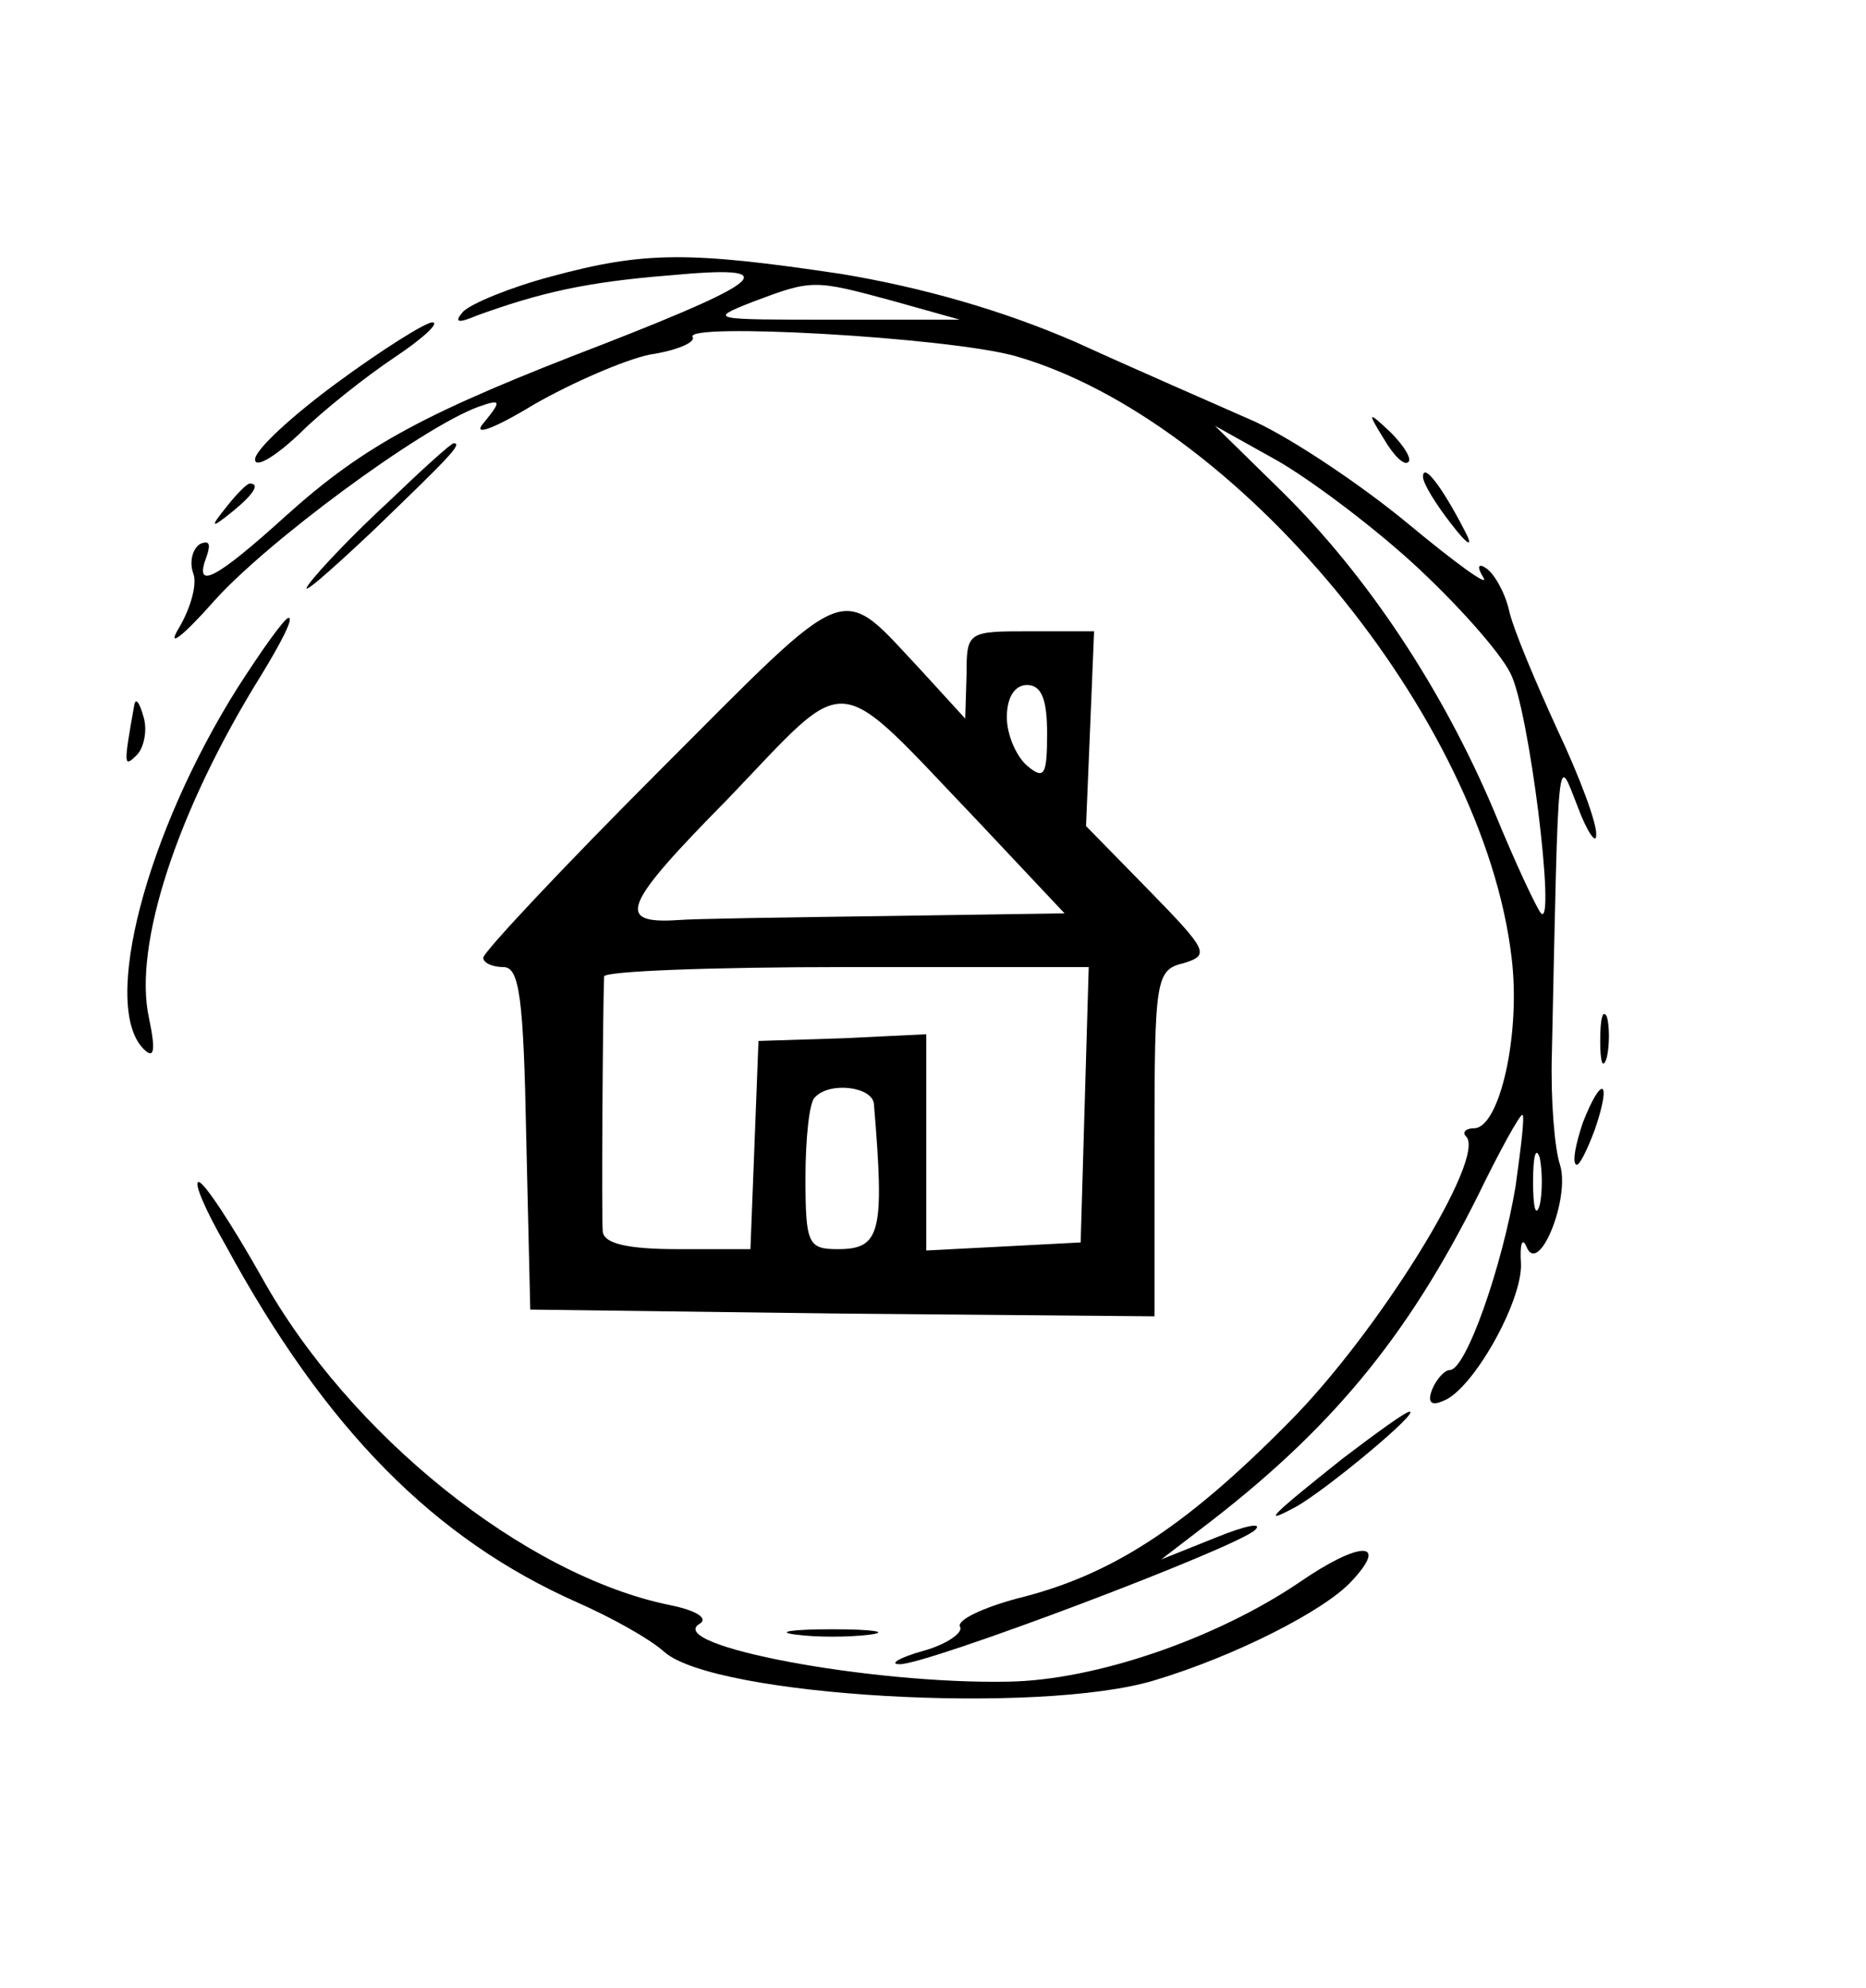 <?xml version="1.0" encoding="UTF-8" standalone="no"?> <svg xmlns="http://www.w3.org/2000/svg" version="1.0" width="139pt" height="148pt" viewBox="0 0 139 148" preserveAspectRatio="xMidYMid meet"><g transform="translate(0,148) scale(0.1,-0.1)" fill="#000000" stroke="none"><path d="M410 1274 c-30 -8 -59 -20 -65 -26 -7 -8 -4 -9 10 -3 47 17 81 25 144 30 85 8 74 -3 -49 -51 -133 -51 -178 -75 -237 -128 -53 -48 -69 -56 -59 -30 3 9 2 12 -5 9 -6 -4 -8 -14 -5 -22 3 -8 -2 -26 -11 -41 -9 -15 3 -6 26 20 39 44 154 129 197 145 17 6 18 5 5 -11 -10 -11 4 -7 37 13 28 16 67 33 86 37 20 3 34 9 32 13 -8 11 189 0 240 -14 165 -47 349 -269 370 -448 7 -57 -9 -127 -28 -127 -6 0 -9 -3 -6 -6 16 -15 -66 -147 -132 -213 -78 -79 -133 -114 -202 -131 -26 -7 -45 -16 -43 -21 3 -4 -9 -13 -27 -18 -18 -5 -26 -10 -18 -10 19 -1 252 87 265 100 6 6 -8 3 -30 -6 l-40 -16 30 23 c96 73 153 142 206 248 16 33 31 60 33 60 2 0 -1 -24 -5 -53 -10 -60 -37 -137 -49 -137 -4 0 -10 -7 -13 -14 -4 -10 -1 -13 8 -9 22 8 59 74 58 102 -1 15 1 20 4 13 9 -23 33 36 25 61 -4 12 -7 49 -6 82 5 235 4 223 19 185 7 -19 14 -29 14 -22 1 8 -12 43 -29 79 -16 35 -33 75 -36 89 -3 13 -11 27 -17 31 -6 4 -7 1 -2 -7 5 -8 -21 11 -56 40 -35 29 -86 63 -114 76 -27 12 -87 38 -133 59 -55 24 -115 41 -175 51 -114 17 -147 17 -217 -2z m255 -18 l50 -14 -95 0 c-90 0 -93 0 -60 13 45 17 46 17 105 1z m386 -194 c33 -30 66 -67 74 -83 14 -26 34 -190 23 -179 -3 3 -19 37 -35 76 -38 90 -94 175 -158 238 l-50 49 43 -24 c24 -13 71 -48 103 -77z m96 -479 c-3 -10 -5 -2 -5 17 0 19 2 27 5 18 2 -10 2 -26 0 -35z"></path><path d="M251 1195 c-34 -25 -61 -50 -61 -57 0 -7 15 2 33 19 17 17 50 43 71 57 21 14 34 26 28 26 -5 0 -37 -20 -71 -45z"></path><path d="M1031 1153 c7 -12 15 -20 18 -17 3 2 -3 12 -13 22 -17 16 -18 16 -5 -5z"></path><path d="M290 1107 c-25 -23 -52 -51 -60 -62 -8 -11 13 7 48 40 56 54 67 65 60 65 -2 0 -23 -19 -48 -43z"></path><path d="M1060 1125 c0 -5 10 -21 21 -35 13 -17 17 -18 10 -5 -17 33 -31 51 -31 40z"></path><path d="M169 1103 c-13 -16 -12 -17 4 -4 16 13 21 21 13 21 -2 0 -10 -8 -17 -17z"></path><path d="M492 907 c-73 -73 -132 -136 -132 -140 0 -4 7 -7 15 -7 12 0 15 -23 17 -127 l3 -128 233 -3 232 -2 0 129 c0 123 1 129 22 134 19 6 18 9 -26 54 l-47 48 3 72 3 73 -47 0 c-47 0 -48 0 -48 -32 l-1 -33 -32 35 c-63 67 -50 72 -195 -73z m237 -39 l64 -68 -134 -2 c-74 -1 -143 -2 -154 -3 -47 -3 -41 11 37 90 93 97 77 98 187 -17z m51 66 c0 -31 -2 -35 -15 -24 -8 7 -15 23 -15 36 0 15 6 24 15 24 11 0 15 -11 15 -36z m28 -276 l-3 -103 -57 -3 -58 -3 0 81 0 80 -62 -3 -63 -2 -3 -78 -3 -77 -54 0 c-37 0 -55 4 -56 13 -1 10 0 164 1 190 0 4 81 7 180 7 l181 0 -3 -102z m-157 0 c8 -96 5 -108 -27 -108 -22 0 -24 4 -24 53 0 30 3 57 7 60 11 12 43 8 44 -5z"></path><path d="M177 968 c-68 -108 -102 -237 -70 -269 8 -8 9 -1 4 23 -12 54 21 155 84 256 14 23 24 42 20 42 -3 0 -20 -24 -38 -52z"></path><path d="M100 955 c-8 -45 -8 -47 2 -37 5 5 8 18 5 28 -3 11 -6 15 -7 9z"></path><path d="M1192 705 c0 -16 2 -22 5 -12 2 9 2 23 0 30 -3 6 -5 -1 -5 -18z"></path><path d="M1179 644 c-5 -15 -8 -29 -5 -31 2 -2 8 10 14 26 13 38 5 41 -9 5z"></path><path d="M168 553 c75 -138 156 -219 262 -266 25 -11 54 -27 65 -37 38 -33 279 -47 365 -21 60 18 127 52 147 74 28 30 6 30 -39 -1 -62 -42 -152 -73 -217 -74 -103 -2 -256 27 -230 43 7 4 -2 10 -22 14 -108 22 -239 127 -304 244 -22 39 -43 71 -47 71 -4 0 5 -21 20 -47z"></path><path d="M1000 394 c-54 -43 -61 -50 -35 -36 22 12 93 71 85 71 -3 0 -25 -16 -50 -35z"></path><path d="M593 263 c15 -2 39 -2 55 0 15 2 2 4 -28 4 -30 0 -43 -2 -27 -4z"></path></g></svg> 